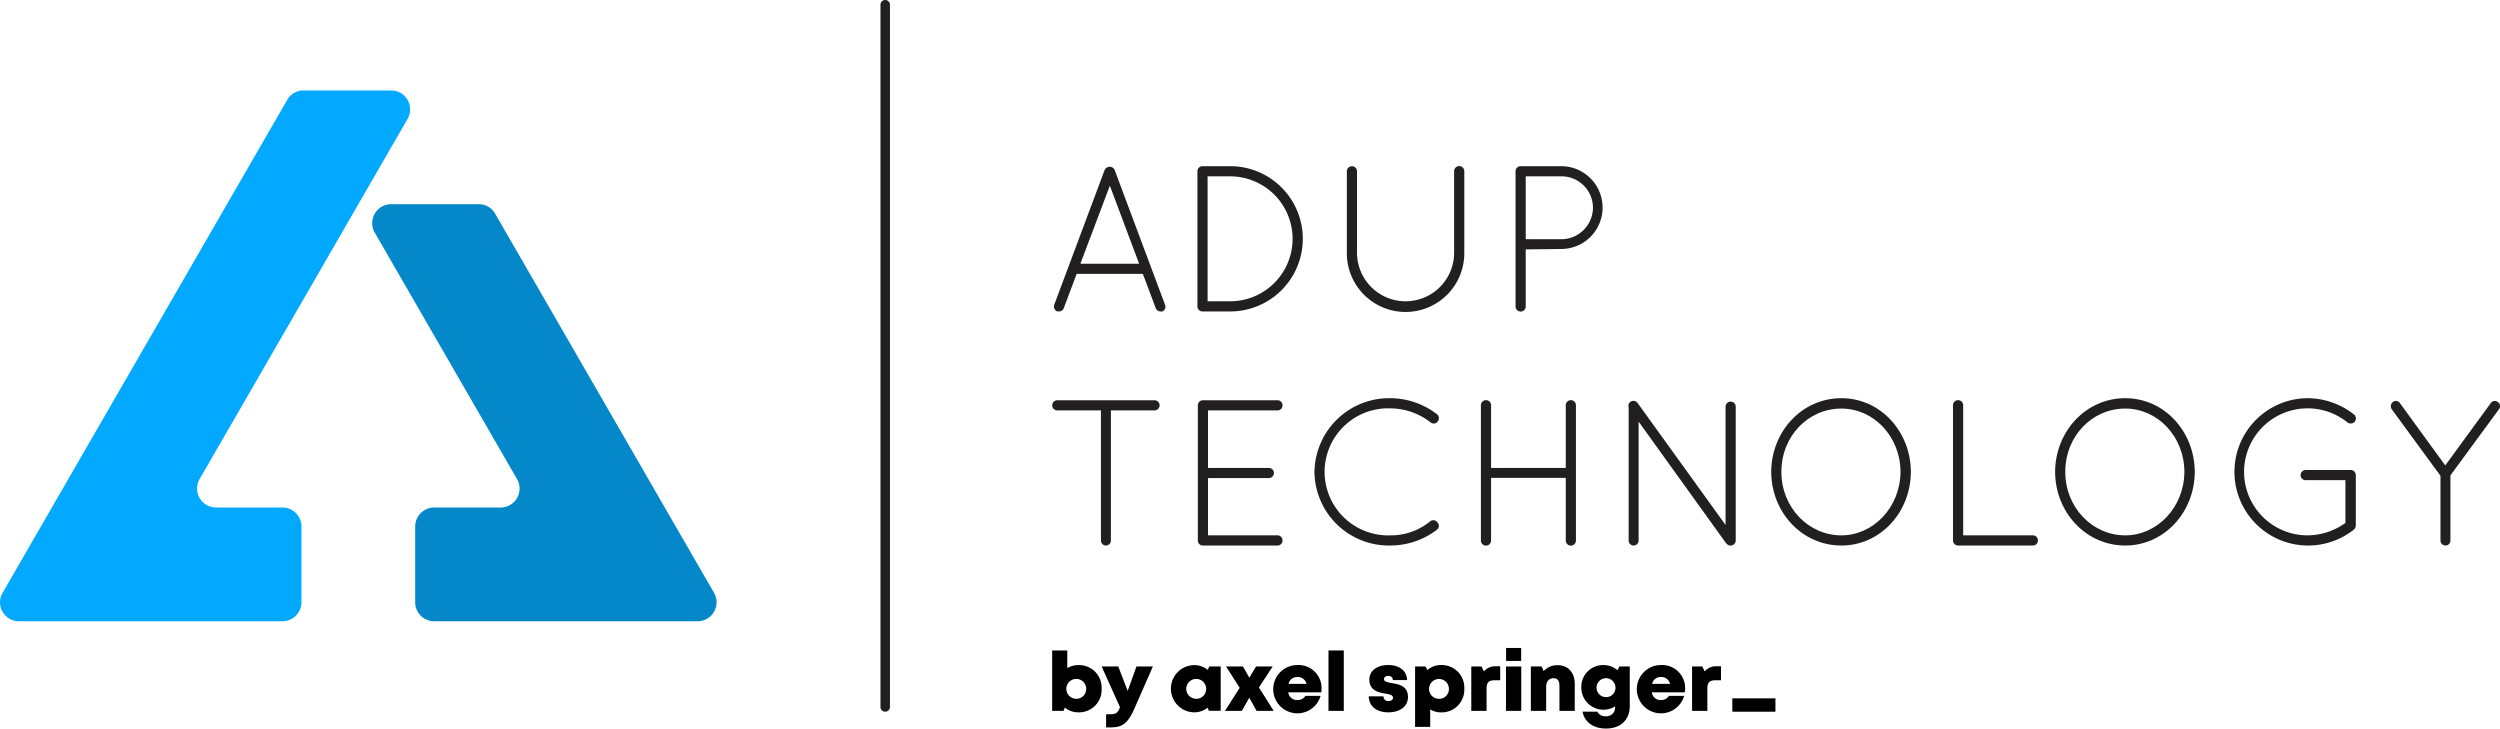 <svg xmlns="http://www.w3.org/2000/svg" viewBox="0 0 547.668 159.598">
    <defs>
        <style>.cls-1{fill:#02a9ff;}.cls-1,.cls-2{fill-rule:evenodd;}.cls-2{fill:#0588c9;}.cls-3{fill:#221f20;}</style>
    </defs>
    <title>Logo+AS</title>
    <g id="Ebene_2" data-name="Ebene 2">
        <g id="Ebene_1-2" data-name="Ebene 1">
            <path class="cls-1"
                  d="M66.04,131.944V115.333a4.161,4.161,0,0,0-4.154-4.153h-14.558a4.154,4.154,0,0,1-3.597-6.23l15.586-26.995,19.181-33.223,10.79-18.688a4.153,4.153,0,0,0-3.597-6.23H66.51a4.055,4.055,0,0,0-3.597,2.077L.572,129.868a4.058,4.058,0,0,0,0,4.153,4.058,4.058,0,0,0,3.597,2.076h57.717a4.161,4.161,0,0,0,4.154-4.153Z"/>
            <path class="cls-2"
                  d="M90.956,115.333v16.611a4.16,4.16,0,0,0,4.153,4.153h57.718a4.153,4.153,0,0,0,3.596-6.229l-47.954-83.06a4.057,4.057,0,0,0-3.597-2.076h-19.181a4.153,4.153,0,0,0-3.597,6.229l15.585,26.994,15.586,26.995a4.154,4.154,0,0,1-3.597,6.23h-14.559a4.16,4.16,0,0,0-4.153,4.153Z"/>
            <path class="cls-3"
                  d="M253.18,67.499a1.166,1.166,0,0,0,1.045.728,1.24,1.24,0,0,0,.409,0,1.151,1.151,0,0,0,.591-1.463l-11.047-29.542a1.12,1.12,0,0,0-1.091-.681,1.215,1.215,0,0,0-1.091.681l-11.047,29.542a1.175,1.175,0,0,0,.637,1.463,1.213,1.213,0,0,1,.409,0,1.121,1.121,0,0,0,1.046-.728l2.818-7.501h14.502l2.819,7.501Zm-10.047-26.821,6.41,17.093h-12.866l6.456-17.093Z"/>
            <path class="cls-3"
                  d="M269.363,68.227a15.912,15.912,0,1,0,0-31.823h-5.955a1.106,1.106,0,0,0-1.091,1.091V67.136a1.092,1.092,0,0,0,1,1.091Zm-4.818-2.228V38.632h4.818a13.684,13.684,0,1,1,0,27.367Z"/>
            <path class="cls-3"
                  d="M295.049,55.361a12.866,12.866,0,1,0,25.731,0V37.495a1.114,1.114,0,0,0-2.228,0V55.361a10.638,10.638,0,1,1-21.276,0V37.495a1.114,1.114,0,0,0-2.227,0V55.361Z"/>
            <path class="cls-3"
                  d="M332.008,67.136a1.114,1.114,0,0,0,2.228,0V54.634l7.864-.091a9.07,9.07,0,0,0,0-18.139h-9.001a1.106,1.106,0,0,0-1.091,1.091V67.136Zm2.228-14.729V38.632h7.864a6.887,6.887,0,0,1,6.865,6.865,6.957,6.957,0,0,1-6.865,6.91Z"/>
            <path class="cls-3"
                  d="M241.178,118.415a1.091,1.091,0,0,0,2.182,0V89.911h9.592a1.114,1.114,0,0,0,0-2.227h-21.366a1.114,1.114,0,0,0,0,2.227h9.592v28.504Z"/>
            <path class="cls-3"
                  d="M262.408,118.415a1.092,1.092,0,0,0,1,1.091h16.457a1.077,1.077,0,0,0,1.091-1.091,1.088,1.088,0,0,0-1.091-1.136h-15.229V104.732h13.32a1.114,1.114,0,0,0,0-2.228h-13.32V89.911h15.229a1.088,1.088,0,0,0,1.091-1.136,1.077,1.077,0,0,0-1.091-1.091h-16.366a1.106,1.106,0,0,0-1.091,1.091v29.64Z"/>
            <path class="cls-3"
                  d="M287.957,103.459a16.302,16.302,0,0,0,16.548,16.047,16.839,16.839,0,0,0,10.274-3.455,1.069,1.069,0,0,0,.136-1.591,1.105,1.105,0,0,0-1.591-.273,13.528,13.528,0,0,1-8.819,3.092,13.917,13.917,0,1,1,0-27.822,14.497,14.497,0,0,1,8.91,3.091,1.062,1.062,0,0,0,1.545-.227,1.114,1.114,0,0,0-.181-1.591,16.874,16.874,0,0,0-10.274-3.501,16.368,16.368,0,0,0-16.548,16.23Z"/>
            <path class="cls-3"
                  d="M343.009,118.415a1.114,1.114,0,0,0,2.228,0V88.775a1.114,1.114,0,0,0-2.228,0v13.729h-16.365V88.775a1.114,1.114,0,0,0-2.228,0v29.64a1.114,1.114,0,0,0,2.228,0V104.686h16.365v13.729Z"/>
            <path class="cls-3"
                  d="M378.06,118.915c.045.091.136.137.182.182a1.054,1.054,0,0,0,.863.409,1.116,1.116,0,0,0,1.137-1.091V89.093a1.114,1.114,0,0,0-2.228,0v25.913l-19.275-26.731a1.138,1.138,0,0,0-1.546-.273,1.1,1.1,0,0,0-.409,1.227v29.186a1.091,1.091,0,0,0,2.182,0V92.366l19.094,26.549Z"/>
            <path class="cls-3"
                  d="M388.015,103.368c.046,8.91,6.773,16.138,15.366,16.138,8.501,0,15.184-7.228,15.23-16.138-.046-8.911-6.729-16.139-15.23-16.139-8.593,0-15.32,7.228-15.366,16.139Zm2.228,0c0-7.865,5.91-13.866,13.138-13.866,7.001,0,12.911,6.001,12.957,13.866-.046,7.774-5.956,13.911-12.957,13.911-7.228,0-13.138-6.137-13.138-13.911Z"/>
            <path class="cls-3"
                  d="M445.297,119.506a1.114,1.114,0,1,0,0-2.227H430.067V88.775a1.114,1.114,0,0,0-2.228,0v29.64a1.106,1.106,0,0,0,1.091,1.091Z"/>
            <path class="cls-3"
                  d="M450.207,103.368c.045,8.91,6.773,16.138,15.365,16.138,8.502,0,15.184-7.228,15.23-16.138-.046-8.911-6.728-16.139-15.23-16.139-8.592,0-15.32,7.228-15.365,16.139Zm2.227,0c0-7.865,5.91-13.866,13.138-13.866,7.001,0,12.911,6.001,12.957,13.866-.046,7.774-5.956,13.911-12.957,13.911-7.228,0-13.138-6.137-13.138-13.911Z"/>
            <path class="cls-3"
                  d="M513.806,105.186v9.365a14.304,14.304,0,0,1-8.41,2.728,13.912,13.912,0,1,1,8.865-24.731,1.18,1.18,0,0,0,1.591-.182,1.124,1.124,0,0,0-.136-1.545,16.619,16.619,0,0,0-10.32-3.592,16.14,16.14,0,1,0,10.274,28.777,1.287,1.287,0,0,0,.409-.819V104.095a1.135,1.135,0,0,0-1-1.136h-9.956a1.125,1.125,0,0,0-1.136,1.136,1.088,1.088,0,0,0,1.136,1.091Z"/>
            <path class="cls-3"
                  d="M534.626,118.415a1.106,1.106,0,0,0,1.091,1.091,1.077,1.077,0,0,0,1.091-1.091V104.141L547.447,89.639a1.088,1.088,0,0,0-.227-1.546,1.047,1.047,0,0,0-1.546.182l-10.001,13.683-9.956-13.683a1.047,1.047,0,0,0-1.546-.182,1.177,1.177,0,0,0-.227,1.546l10.683,14.593v14.183Z"/>
            <path class="cls-3"
                  d="M192.882,1.038a1.038,1.038,0,0,1,2.077,0V154.872a1.038,1.038,0,1,1-2.077,0V1.038Z"/>
            <path
                d="M241.331,150.875a4.939,4.939,0,0,1-5.109,5.173,4.513,4.513,0,0,1-2.933-1.04l-.316.722h-2.478V142.495H233.806v3.878a4.559,4.559,0,0,1,2.416-.67A4.939,4.939,0,0,1,241.331,150.875Zm-3.38,0a2.177,2.177,0,1,0-2.176,2.207A2.137,2.137,0,0,0,237.951,150.875Z"/>
            <path
                d="M252.558,146.007l-4.075,9.29c-1.311,2.976-2.516,4.051-5.026,4.051h-1.147v-2.878h.921c1.281,0,1.668-.333,2.122-1.544l-4.018-8.919h3.639l2.063,5.355,1.923-5.355Z"/>
            <path
                d="M267.413,145.996v9.723h-2.589l-.287-.688a4.6,4.6,0,0,1-2.934,1.017,5.173,5.173,0,0,1,0-10.345,4.614,4.614,0,0,1,2.971,1.045l.343-.752Zm-3.186,4.869a2.177,2.177,0,1,0-2.176,2.218A2.136,2.136,0,0,0,264.227,150.865Z"/>
            <path
                d="M275.278,155.729l-1.599-2.88-1.63,2.88h-3.698l3.225-5.044-2.989-4.679h3.697l1.404,2.448,1.469-2.448h3.646l-3.014,4.591,3.231,5.132Z"/>
            <path
                d="M289.51,150.776a6.111,6.111,0,0,1-.069.887h-7.22a1.888,1.888,0,0,0,1.985,1.691,1.954,1.954,0,0,0,1.758-.911h3.332a5.29,5.29,0,1,1-5.09-6.755,5.049,5.049,0,0,1,5.304,5.087Zm-7.229-.968h3.93a1.953,1.953,0,0,0-2.005-1.496A1.881,1.881,0,0,0,282.28,149.809Z"/>
            <path d="M291.029,142.495h3.349v13.234h-3.349Z"/>
            <path
                d="M304.14,156.048c-2.65,0-4.261-1.399-4.291-3.506h3.224a1.002,1.002,0,0,0,1.13,1.038c.49,0,.954-.25.954-.752,0-.562-.736-.721-1.67-.876-1.508-.244-3.507-.699-3.507-3.058,0-1.948,1.661-3.207,4.152-3.207,2.476,0,4.081,1.317,4.119,3.288H305.115c0-.621-.417-.91-1.023-.91-.537,0-.898.266-.898.717,0,.553.744.682,1.668.847,1.535.272,3.578.592,3.578,3.058,0,2.032-1.715,3.361-4.3,3.361Z"/>
            <path
                d="M320.78,150.868a4.953,4.953,0,0,1-5.099,5.19,4.551,4.551,0,0,1-2.37-.645v3.827h-3.311V146.007h2.277l.42.772a4.502,4.502,0,0,1,2.983-1.092A4.945,4.945,0,0,1,320.78,150.868Zm-3.37,0a2.177,2.177,0,1,0-2.177,2.225A2.14,2.14,0,0,0,317.41,150.868Z"/>
            <path
                d="M328.644,145.96v3.065h-1.3c-1.186,0-1.683.52-1.683,1.76v4.944h-3.349v-9.723h2.243l.522,1.079a3.248,3.248,0,0,1,2.679-1.126Z"/>
            <path d="M329.909,146.007h3.349v9.723h-3.349Zm.025-4.06h3.298V144.79h-3.298Z"/>
            <path
                d="M344.974,149.801v5.929h-3.35v-5.466c0-1.132-.425-1.693-1.268-1.693-1.045,0-1.646.729-1.646,1.967v5.192h-3.349v-9.723h2.35l.46,1.002a4.04,4.04,0,0,1,3.061-1.29C343.491,145.719,344.974,147.323,344.974,149.801Z"/>
            <path
                d="M357.028,146.007v8.643c0,3.056-2,4.948-5.212,4.948-2.759,0-4.69-1.392-5.138-3.695H349.91a1.929,1.929,0,0,0,1.875,1,1.873,1.873,0,0,0,2.024-1.869v-.291a4.839,4.839,0,0,1-7.396-4.156,4.767,4.767,0,0,1,4.858-4.891,4.691,4.691,0,0,1,3.066,1.127l.425-.815Zm-3.132,4.579a2.073,2.073,0,1,0-2.068,2.129A2.021,2.021,0,0,0,353.896,150.586Z"/>
            <path
                d="M369.159,150.776a6.111,6.111,0,0,1-.069.887H361.87a1.888,1.888,0,0,0,1.985,1.691,1.954,1.954,0,0,0,1.758-.911h3.332a5.29,5.29,0,1,1-5.09-6.755,5.049,5.049,0,0,1,5.304,5.087Zm-7.229-.968h3.93a1.953,1.953,0,0,0-2.005-1.496A1.881,1.881,0,0,0,361.93,149.809Z"/>
            <path
                d="M377.01,145.96v3.065h-1.3c-1.186,0-1.683.52-1.683,1.76v4.944h-3.349v-9.723h2.243l.522,1.079a3.248,3.248,0,0,1,2.679-1.126Z"/>
            <path d="M379.497,152.986h9.443v2.925H379.497Z"/>
        </g>
    </g>
</svg>
